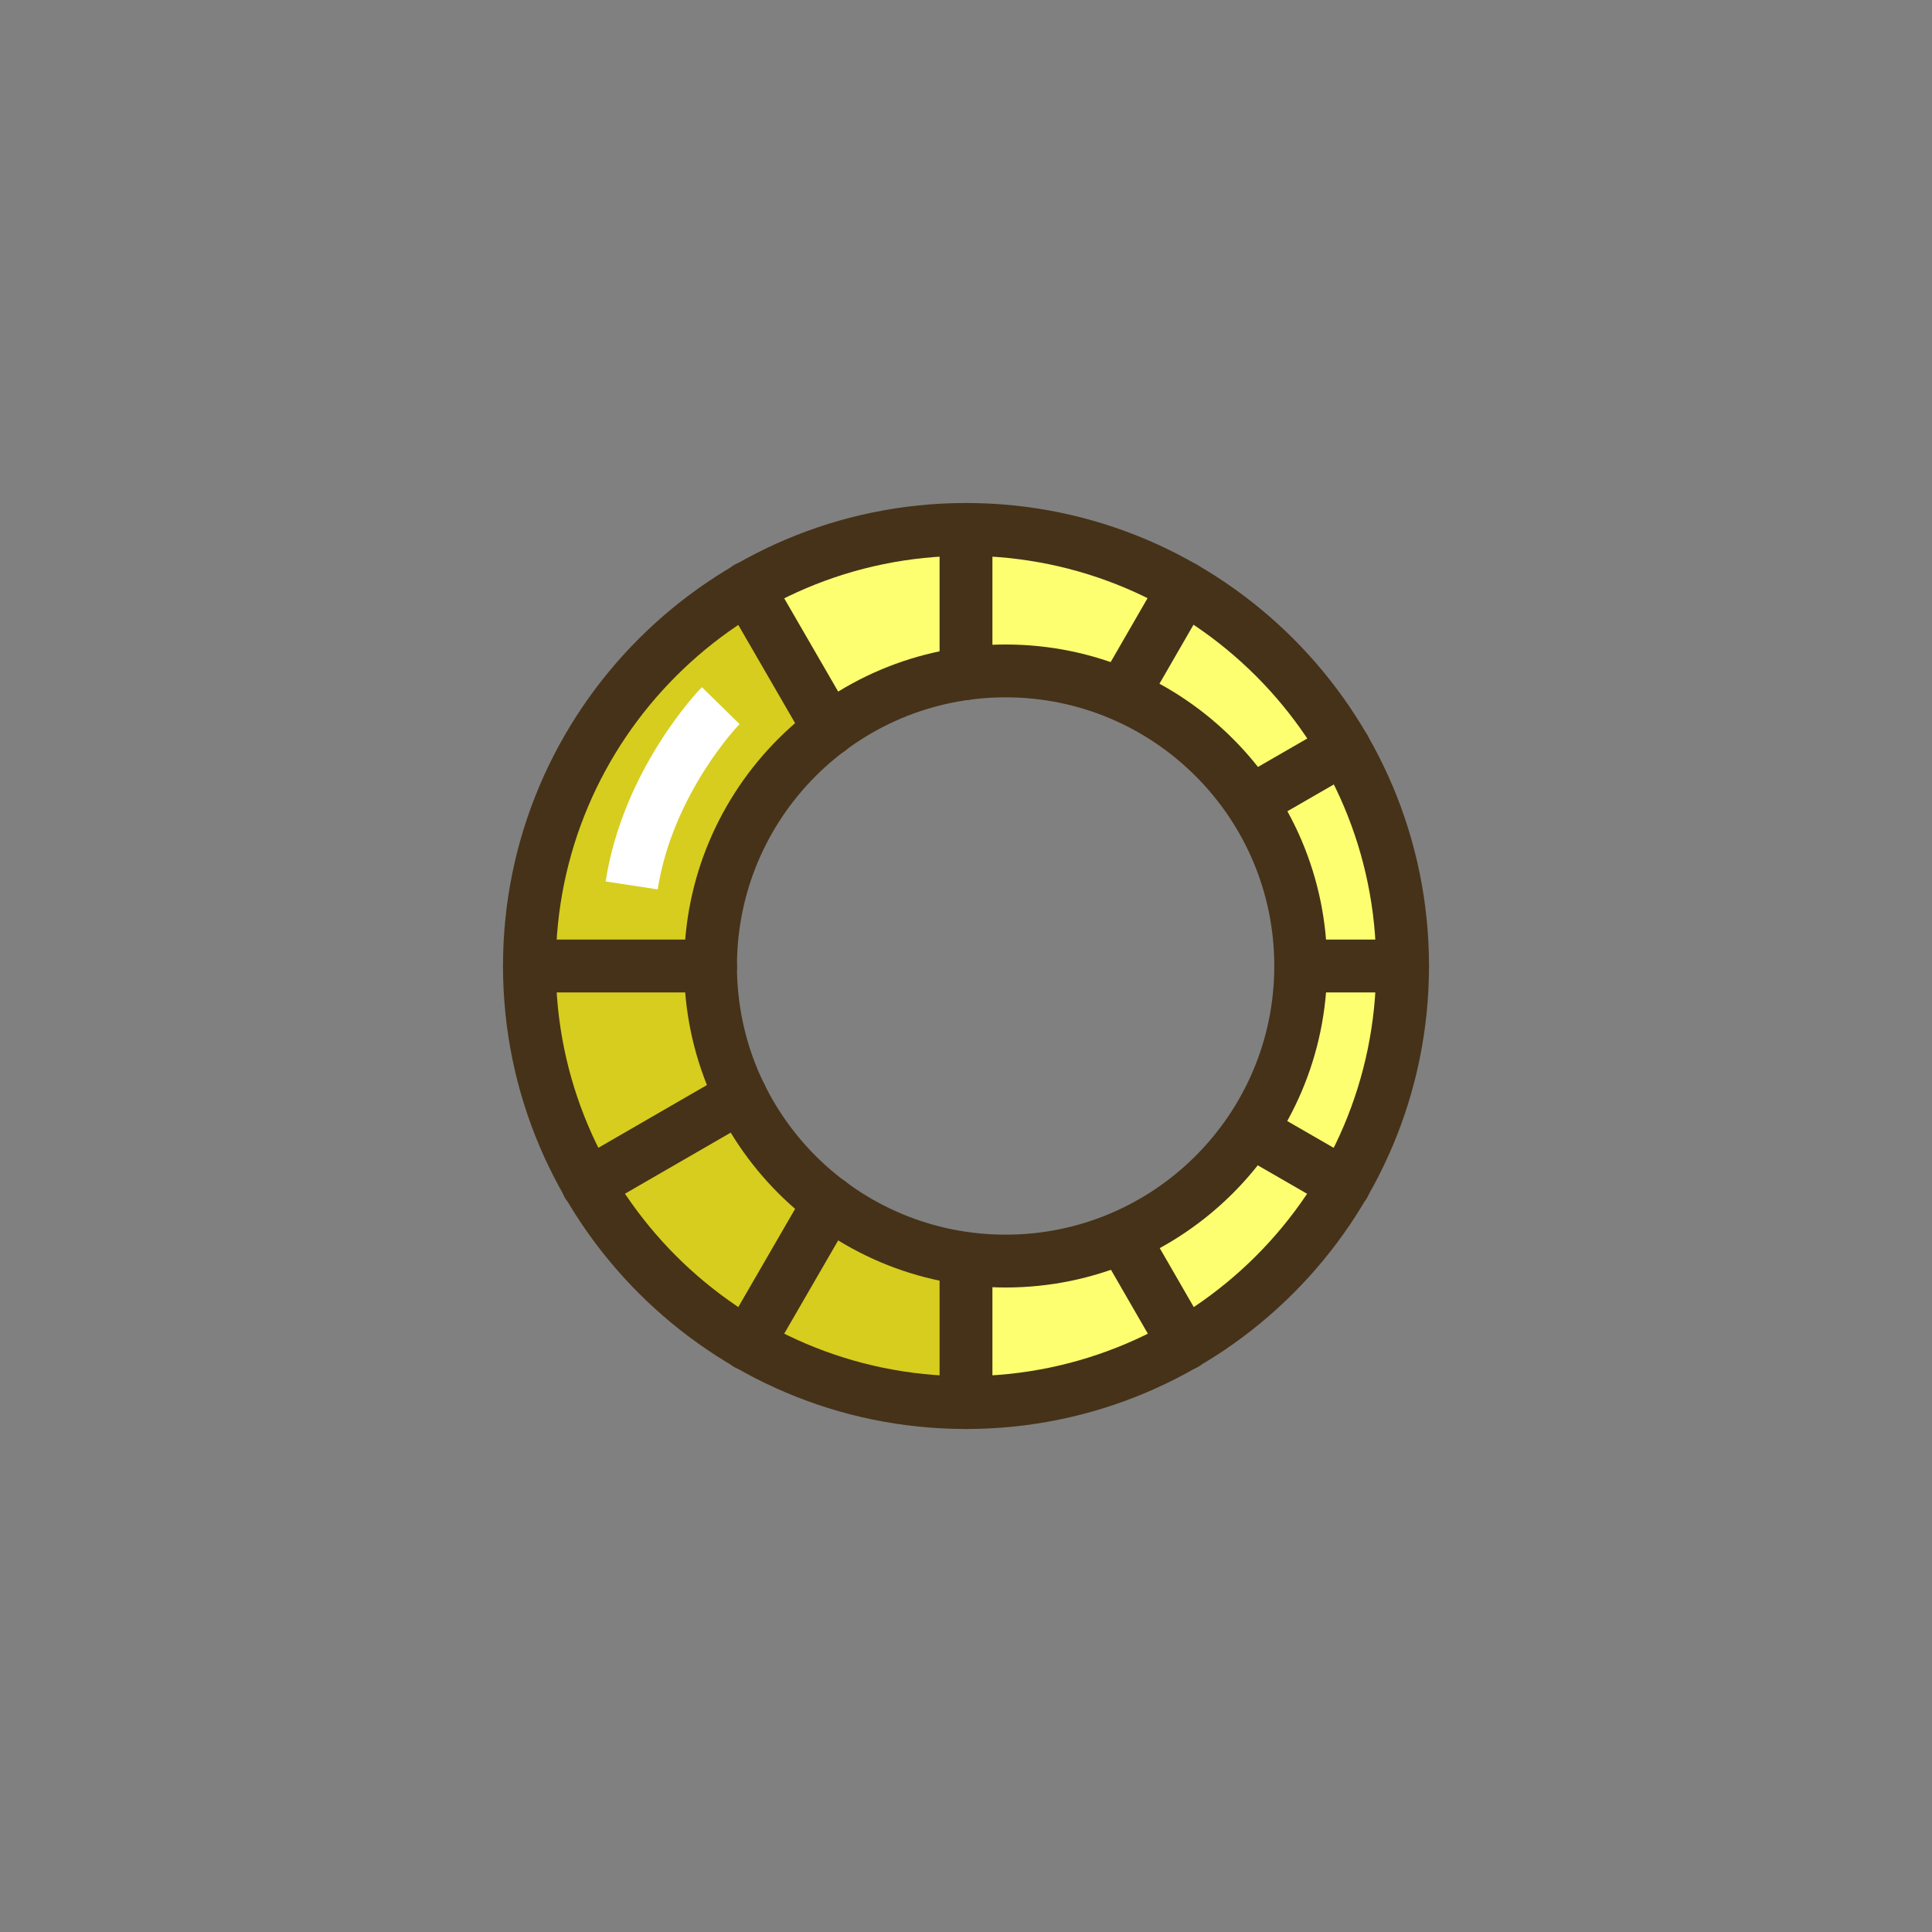 <?xml version="1.0" encoding="utf-8"?>
<!-- Generator: Adobe Illustrator 21.1.0, SVG Export Plug-In . SVG Version: 6.00 Build 0)  -->
<svg version="1.1" id="Icon_Set" xmlns="http://www.w3.org/2000/svg" xmlns:xlink="http://www.w3.org/1999/xlink" x="0px" y="0px"
	 viewBox="0 0 512 512" style="enable-background:new 0 0 512 512;" xml:space="preserve">
<rect x="0" y="0" width="512" height="512" fill="#808080" stroke="none"/>
<style type="text/css">
	.st0{fill:#FFFFFF;}
	.st1{fill:#5B7C31;}
	.st2{fill:#E56823;}
	.st3{fill:#FE8E46;}
	.st4{fill:#7DAC51;}
	.st5{fill:#463218;}
	.st6{fill:#FEFE71;}
	.st7{fill:#D6CD1E;}
	.st8{fill:none;stroke:#FFFFFF;stroke-width:14;stroke-miterlimit:10;}
	.st9{fill:none;stroke:#463218;stroke-width:14;stroke-linecap:round;stroke-linejoin:round;stroke-miterlimit:10;}
</style>
<g id="Onion_Ring">
	<g>
		<g>
			<g>
				<path class="st6" d="M256,140.3c-63.9,0-115.7,51.8-115.7,115.7S192.1,371.7,256,371.7S371.7,319.9,371.7,256
					S319.9,140.3,256,140.3z M266.5,334.2c-43.2,0-78.2-35-78.2-78.2s35-78.2,78.2-78.2c43.2,0,78.2,35,78.2,78.2
					S309.7,334.2,266.5,334.2z"/>
			</g>
		</g>
	</g>
	<g>
		<g>
			<g>
				<path class="st7" d="M256,333.5c-38.2-5.1-67.7-37.8-67.7-77.5c0-25.8,12.5-48.6,31.7-62.9l-21.2-37.8
					c-35,19.9-58.6,57.5-58.6,100.7c0,63.9,51.8,115.7,115.7,115.7h0V333.5z"/>
			</g>
		</g>
	</g>
	<g>
		<g>
			<g>
				<path class="st5" d="M256,378.7c-67.7,0-122.7-55.1-122.7-122.7S188.3,133.3,256,133.3S378.7,188.3,378.7,256
					S323.7,378.7,256,378.7z M256,147.3c-60,0-108.7,48.8-108.7,108.7S196,364.7,256,364.7S364.7,316,364.7,256S316,147.3,256,147.3
					z"/>
			</g>
		</g>
	</g>
	<g>
		<g>
			<g>
				<path class="st5" d="M266.5,341.2c-47,0-85.2-38.2-85.2-85.2s38.2-85.2,85.2-85.2c47,0,85.2,38.2,85.2,85.2
					S313.5,341.2,266.5,341.2z M266.5,184.8c-39.3,0-71.2,31.9-71.2,71.2s31.9,71.2,71.2,71.2c39.3,0,71.2-31.9,71.2-71.2
					S305.8,184.8,266.5,184.8z"/>
			</g>
		</g>
	</g>
	<g>
		<g>
			<g>
				<path class="st5" d="M371.7,263h-27c-3.9,0-7-3.1-7-7s3.1-7,7-7h27c3.9,0,7,3.1,7,7S375.6,263,371.7,263z"/>
			</g>
		</g>
	</g>
	<g>
		<g>
			<g>
				<path class="st5" d="M332.8,218.7c-2.4,0-4.8-1.3-6.1-3.5c-1.9-3.3-0.8-7.6,2.6-9.6l23.4-13.5c3.3-1.9,7.6-0.8,9.6,2.6
					c1.9,3.3,0.8,7.6-2.6,9.6l-23.4,13.5C335.2,218.4,334,218.7,332.8,218.7z"/>
			</g>
		</g>
	</g>
	<g>
		<g>
			<g>
				<path class="st5" d="M300.3,186.2c-1.2,0-2.4-0.3-3.5-0.9c-3.3-1.9-4.5-6.2-2.6-9.6l13.5-23.4c1.9-3.3,6.2-4.5,9.6-2.6
					c3.3,1.9,4.5,6.2,2.6,9.6l-13.5,23.4C305.1,184.9,302.8,186.2,300.3,186.2z"/>
			</g>
		</g>
	</g>
	<g>
		<g>
			<g>
				<path class="st5" d="M256,185.5c-3.9,0-7-3.1-7-7v-38.2c0-3.9,3.1-7,7-7s7,3.1,7,7v38.2C263,182.4,259.9,185.5,256,185.5z"/>
			</g>
		</g>
	</g>
	<g>
		<g>
			<g>
				<path class="st5" d="M219.8,200.3c-2.4,0-4.8-1.3-6.1-3.5l-21.7-37.5c-1.9-3.3-0.8-7.6,2.6-9.6c3.3-1.9,7.6-0.8,9.6,2.6
					l21.7,37.5c1.9,3.3,0.8,7.6-2.6,9.6C222.2,200,221,200.3,219.8,200.3z"/>
			</g>
		</g>
	</g>
	<g>
		<g>
			<g>
				<path class="st5" d="M188.3,263h-48c-3.9,0-7-3.1-7-7s3.1-7,7-7h48c3.9,0,7,3.1,7,7S192.2,263,188.3,263z"/>
			</g>
		</g>
	</g>
	<g>
		<g>
			<g>
				<path class="st5" d="M155.8,320.9c-2.4,0-4.8-1.3-6.1-3.5c-1.9-3.3-0.8-7.6,2.6-9.6l40.5-23.4c3.3-1.9,7.6-0.8,9.6,2.6
					c1.9,3.3,0.8,7.6-2.6,9.6l-40.5,23.4C158.2,320.6,157,320.9,155.8,320.9z"/>
			</g>
		</g>
	</g>
	<g>
		<g>
			<g>
				<path class="st5" d="M198.1,363.2c-1.2,0-2.4-0.3-3.5-0.9c-3.3-1.9-4.5-6.2-2.6-9.6l21.7-37.5c1.9-3.3,6.2-4.5,9.6-2.6
					c3.3,1.9,4.5,6.2,2.6,9.6l-21.7,37.5C202.9,362,200.5,363.2,198.1,363.2z"/>
			</g>
		</g>
	</g>
	<g>
		<g>
			<g>
				<path class="st5" d="M256,378.7c-3.9,0-7-3.1-7-7v-37.5c0-3.9,3.1-7,7-7s7,3.1,7,7v37.5C263,375.6,259.9,378.7,256,378.7z"/>
			</g>
		</g>
	</g>
	<g>
		<g>
			<g>
				<path class="st5" d="M313.9,363.2c-2.4,0-4.8-1.3-6.1-3.5l-13.5-23.4c-1.9-3.3-0.8-7.6,2.6-9.6c3.3-1.9,7.6-0.8,9.6,2.6
					l13.5,23.4c1.9,3.3,0.8,7.6-2.6,9.6C316.3,362.9,315.1,363.2,313.9,363.2z"/>
			</g>
		</g>
	</g>
	<g>
		<g>
			<g>
				<path class="st5" d="M356.2,320.9c-1.2,0-2.4-0.3-3.5-0.9l-23.4-13.5c-3.3-1.9-4.5-6.2-2.6-9.6c1.9-3.3,6.2-4.5,9.6-2.6
					l23.4,13.5c3.3,1.9,4.5,6.2,2.6,9.6C361,319.6,358.6,320.9,356.2,320.9z"/>
			</g>
		</g>
	</g>
	<g>
		<g>
			<g>
				<path class="st0" d="M174.3,235.7l-13.8-2.1c4.6-29.7,24.6-50.6,25.5-51.5l10,9.8C195.8,192,178.2,210.5,174.3,235.7z"/>
			</g>
		</g>
	</g>
</g>
</svg>
